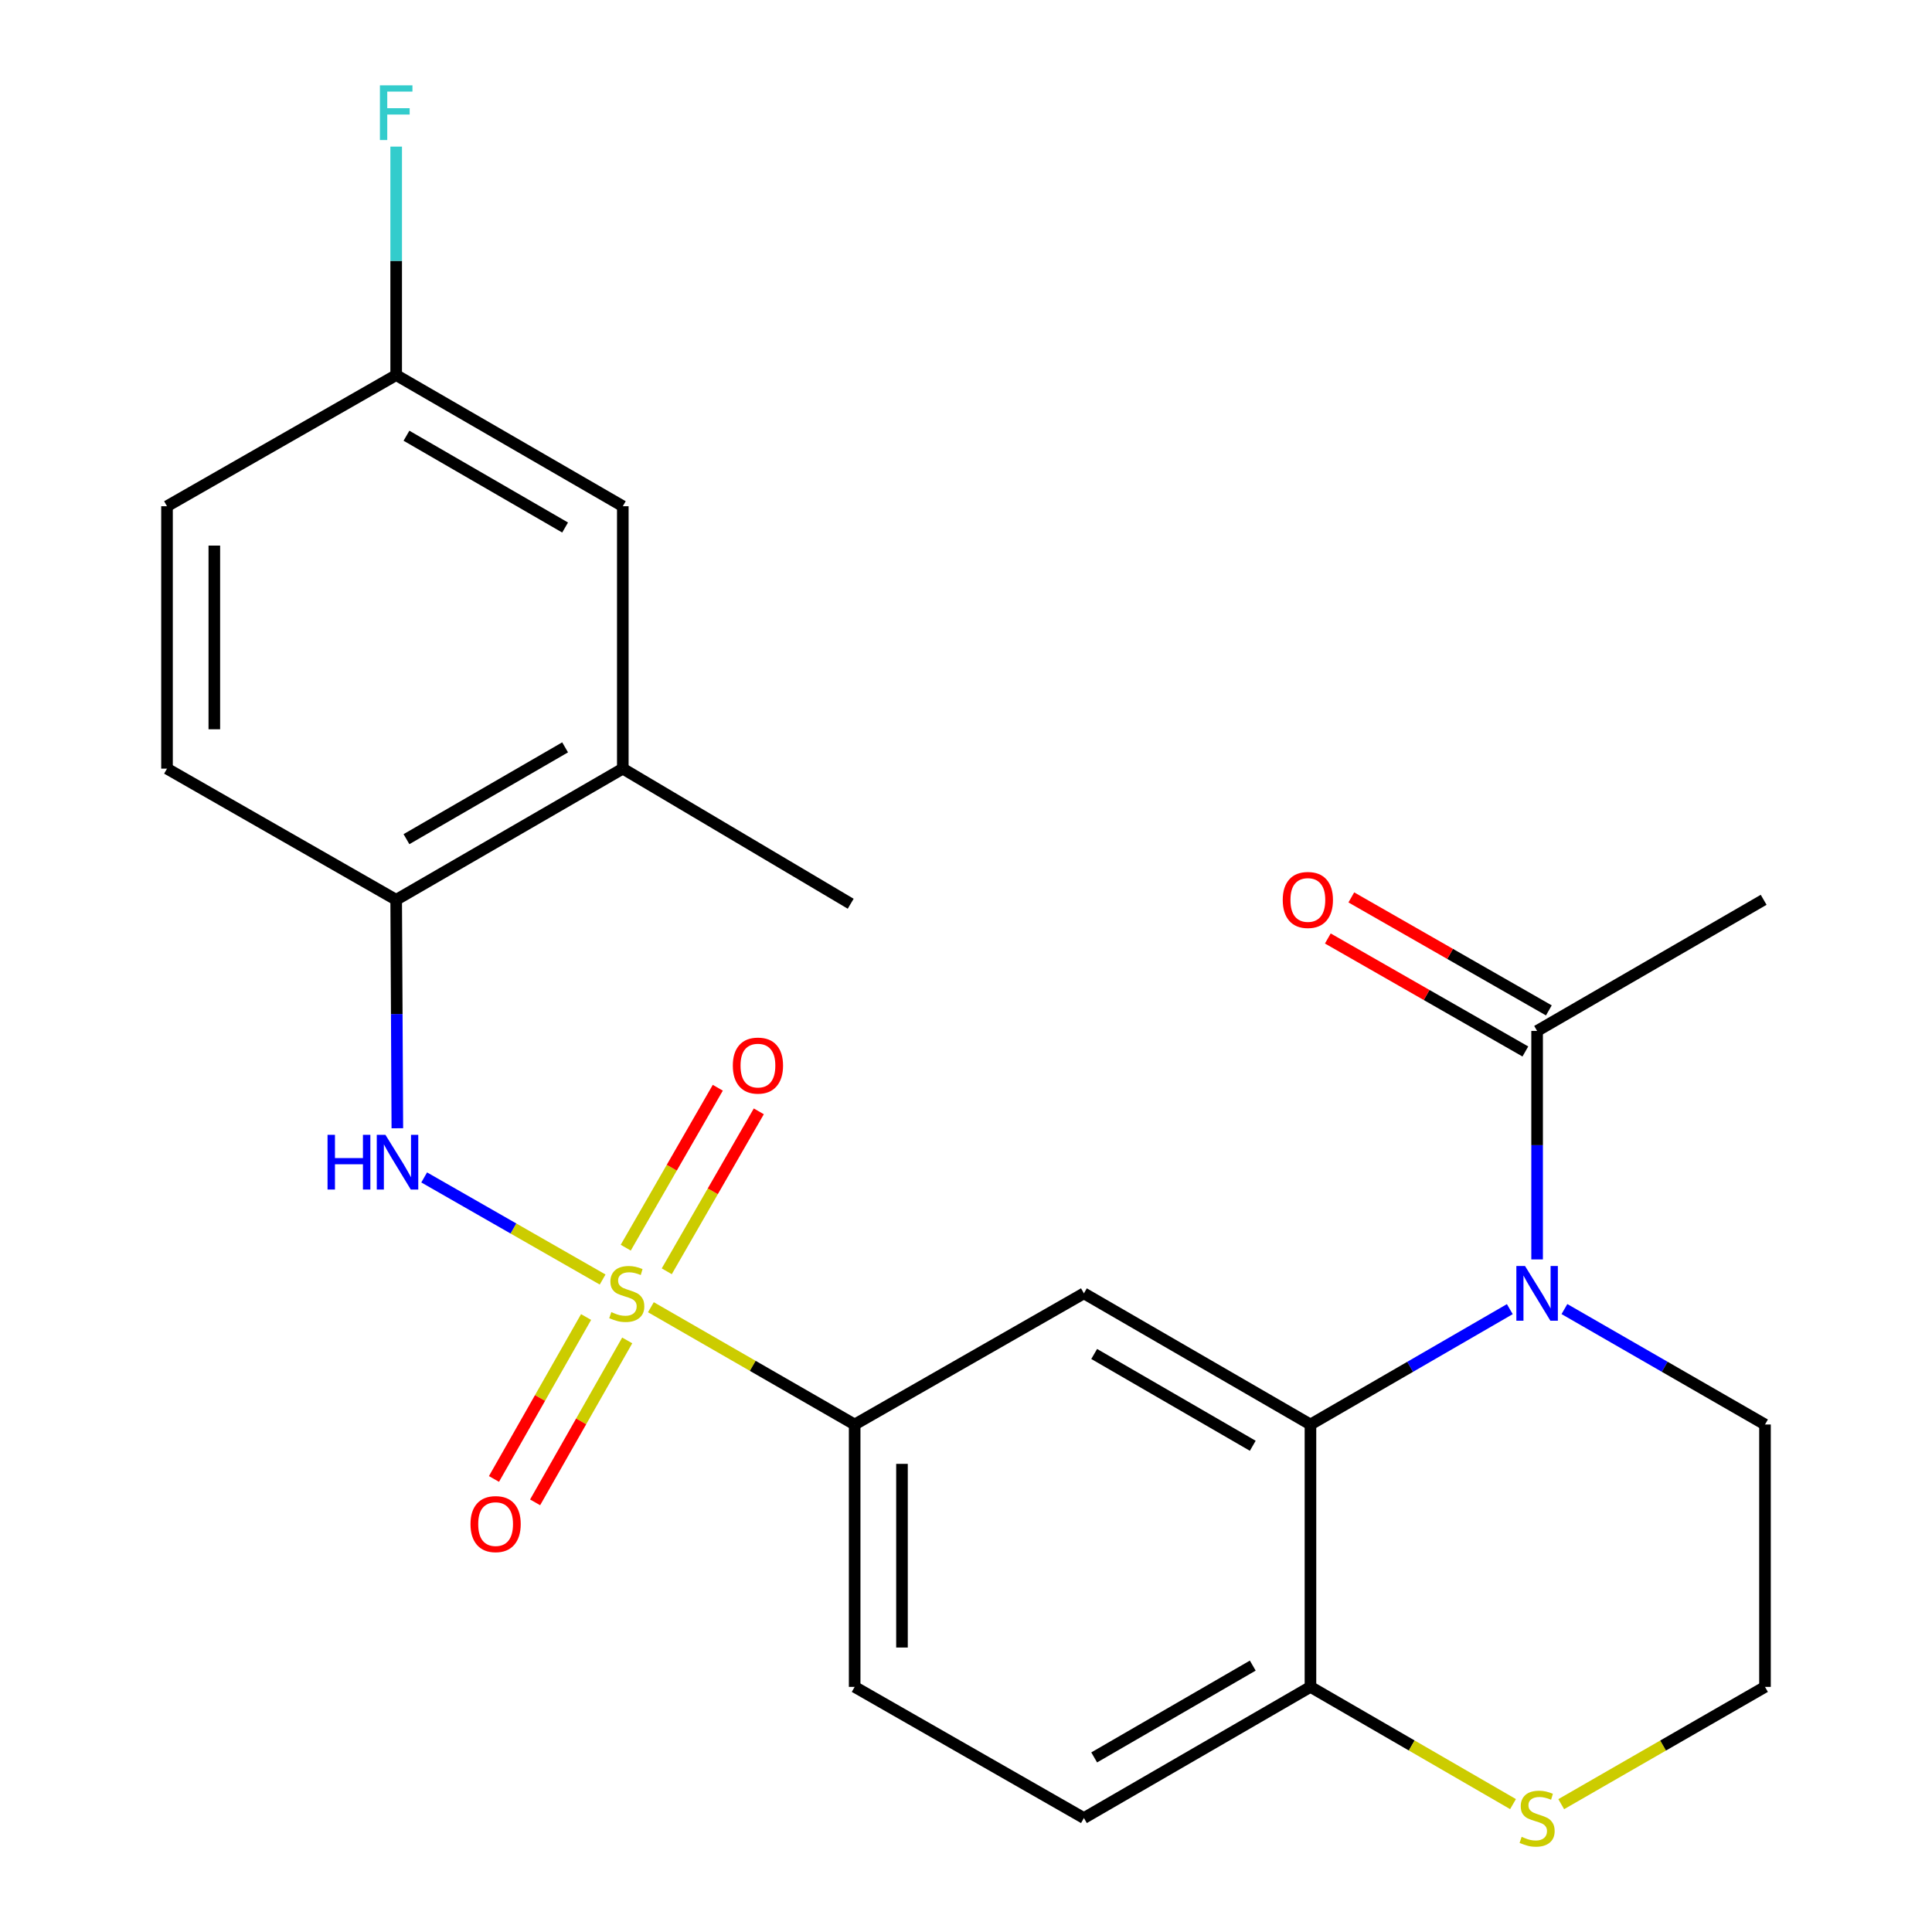 <?xml version='1.0' encoding='iso-8859-1'?>
<svg version='1.1' baseProfile='full'
              xmlns='http://www.w3.org/2000/svg'
                      xmlns:rdkit='http://www.rdkit.org/xml'
                      xmlns:xlink='http://www.w3.org/1999/xlink'
                  xml:space='preserve'
width='1000px' height='1000px' viewBox='0 0 1000 1000'>
<!-- END OF HEADER -->
<rect style='opacity:1.0;fill:#FFFFFF;stroke:none' width='1000' height='1000' x='0' y='0'> </rect>
<path class='bond-2' d='M 311.919,662.281 L 265.736,635.859' style='fill:none;fill-rule:evenodd;stroke:#CCCC00;stroke-width:6px;stroke-linecap:butt;stroke-linejoin:miter;stroke-opacity:1' />
<path class='bond-2' d='M 265.736,635.859 L 219.554,609.436' style='fill:none;fill-rule:evenodd;stroke:#0000FF;stroke-width:6px;stroke-linecap:butt;stroke-linejoin:miter;stroke-opacity:1' />
<path class='bond-4' d='M 336.899,676.616 L 389.635,706.969' style='fill:none;fill-rule:evenodd;stroke:#CCCC00;stroke-width:6px;stroke-linecap:butt;stroke-linejoin:miter;stroke-opacity:1' />
<path class='bond-4' d='M 389.635,706.969 L 442.37,737.322' style='fill:none;fill-rule:evenodd;stroke:#000000;stroke-width:6px;stroke-linecap:butt;stroke-linejoin:miter;stroke-opacity:1' />
<path class='bond-8' d='M 345.116,658.018 L 368.938,616.624' style='fill:none;fill-rule:evenodd;stroke:#CCCC00;stroke-width:6px;stroke-linecap:butt;stroke-linejoin:miter;stroke-opacity:1' />
<path class='bond-8' d='M 368.938,616.624 L 392.76,575.231' style='fill:none;fill-rule:evenodd;stroke:#FF0000;stroke-width:6px;stroke-linecap:butt;stroke-linejoin:miter;stroke-opacity:1' />
<path class='bond-8' d='M 323.886,645.8 L 347.708,604.406' style='fill:none;fill-rule:evenodd;stroke:#CCCC00;stroke-width:6px;stroke-linecap:butt;stroke-linejoin:miter;stroke-opacity:1' />
<path class='bond-8' d='M 347.708,604.406 L 371.53,563.013' style='fill:none;fill-rule:evenodd;stroke:#FF0000;stroke-width:6px;stroke-linecap:butt;stroke-linejoin:miter;stroke-opacity:1' />
<path class='bond-9' d='M 303.355,681.689 L 279.517,723.597' style='fill:none;fill-rule:evenodd;stroke:#CCCC00;stroke-width:6px;stroke-linecap:butt;stroke-linejoin:miter;stroke-opacity:1' />
<path class='bond-9' d='M 279.517,723.597 L 255.68,765.505' style='fill:none;fill-rule:evenodd;stroke:#FF0000;stroke-width:6px;stroke-linecap:butt;stroke-linejoin:miter;stroke-opacity:1' />
<path class='bond-9' d='M 324.646,693.8 L 300.808,735.708' style='fill:none;fill-rule:evenodd;stroke:#CCCC00;stroke-width:6px;stroke-linecap:butt;stroke-linejoin:miter;stroke-opacity:1' />
<path class='bond-9' d='M 300.808,735.708 L 276.971,777.616' style='fill:none;fill-rule:evenodd;stroke:#FF0000;stroke-width:6px;stroke-linecap:butt;stroke-linejoin:miter;stroke-opacity:1' />
<path class='bond-0' d='M 781.476,677.608 L 729.884,707.465' style='fill:none;fill-rule:evenodd;stroke:#0000FF;stroke-width:6px;stroke-linecap:butt;stroke-linejoin:miter;stroke-opacity:1' />
<path class='bond-0' d='M 729.884,707.465 L 678.291,737.322' style='fill:none;fill-rule:evenodd;stroke:#000000;stroke-width:6px;stroke-linecap:butt;stroke-linejoin:miter;stroke-opacity:1' />
<path class='bond-5' d='M 795.605,651.876 L 795.605,592.743' style='fill:none;fill-rule:evenodd;stroke:#0000FF;stroke-width:6px;stroke-linecap:butt;stroke-linejoin:miter;stroke-opacity:1' />
<path class='bond-5' d='M 795.605,592.743 L 795.605,533.611' style='fill:none;fill-rule:evenodd;stroke:#000000;stroke-width:6px;stroke-linecap:butt;stroke-linejoin:miter;stroke-opacity:1' />
<path class='bond-18' d='M 809.747,677.571 L 861.653,707.446' style='fill:none;fill-rule:evenodd;stroke:#0000FF;stroke-width:6px;stroke-linecap:butt;stroke-linejoin:miter;stroke-opacity:1' />
<path class='bond-18' d='M 861.653,707.446 L 913.558,737.322' style='fill:none;fill-rule:evenodd;stroke:#000000;stroke-width:6px;stroke-linecap:butt;stroke-linejoin:miter;stroke-opacity:1' />
<path class='bond-1' d='M 678.291,737.322 L 561.032,669.432' style='fill:none;fill-rule:evenodd;stroke:#000000;stroke-width:6px;stroke-linecap:butt;stroke-linejoin:miter;stroke-opacity:1' />
<path class='bond-1' d='M 648.429,748.336 L 566.348,700.813' style='fill:none;fill-rule:evenodd;stroke:#000000;stroke-width:6px;stroke-linecap:butt;stroke-linejoin:miter;stroke-opacity:1' />
<path class='bond-24' d='M 678.291,737.322 L 678.291,873.129' style='fill:none;fill-rule:evenodd;stroke:#000000;stroke-width:6px;stroke-linecap:butt;stroke-linejoin:miter;stroke-opacity:1' />
<path class='bond-6' d='M 205.666,583.986 L 205.364,524.861' style='fill:none;fill-rule:evenodd;stroke:#0000FF;stroke-width:6px;stroke-linecap:butt;stroke-linejoin:miter;stroke-opacity:1' />
<path class='bond-6' d='M 205.364,524.861 L 205.062,465.735' style='fill:none;fill-rule:evenodd;stroke:#000000;stroke-width:6px;stroke-linecap:butt;stroke-linejoin:miter;stroke-opacity:1' />
<path class='bond-3' d='M 561.032,669.432 L 442.37,737.322' style='fill:none;fill-rule:evenodd;stroke:#000000;stroke-width:6px;stroke-linecap:butt;stroke-linejoin:miter;stroke-opacity:1' />
<path class='bond-14' d='M 442.37,737.322 L 442.37,873.129' style='fill:none;fill-rule:evenodd;stroke:#000000;stroke-width:6px;stroke-linecap:butt;stroke-linejoin:miter;stroke-opacity:1' />
<path class='bond-14' d='M 466.865,757.693 L 466.865,852.758' style='fill:none;fill-rule:evenodd;stroke:#000000;stroke-width:6px;stroke-linecap:butt;stroke-linejoin:miter;stroke-opacity:1' />
<path class='bond-12' d='M 801.686,522.98 L 750.564,493.738' style='fill:none;fill-rule:evenodd;stroke:#000000;stroke-width:6px;stroke-linecap:butt;stroke-linejoin:miter;stroke-opacity:1' />
<path class='bond-12' d='M 750.564,493.738 L 699.442,464.495' style='fill:none;fill-rule:evenodd;stroke:#FF0000;stroke-width:6px;stroke-linecap:butt;stroke-linejoin:miter;stroke-opacity:1' />
<path class='bond-12' d='M 789.524,544.242 L 738.402,514.999' style='fill:none;fill-rule:evenodd;stroke:#000000;stroke-width:6px;stroke-linecap:butt;stroke-linejoin:miter;stroke-opacity:1' />
<path class='bond-12' d='M 738.402,514.999 L 687.28,485.757' style='fill:none;fill-rule:evenodd;stroke:#FF0000;stroke-width:6px;stroke-linecap:butt;stroke-linejoin:miter;stroke-opacity:1' />
<path class='bond-22' d='M 795.605,533.611 L 912.864,465.735' style='fill:none;fill-rule:evenodd;stroke:#000000;stroke-width:6px;stroke-linecap:butt;stroke-linejoin:miter;stroke-opacity:1' />
<path class='bond-10' d='M 205.062,465.735 L 322.362,397.845' style='fill:none;fill-rule:evenodd;stroke:#000000;stroke-width:6px;stroke-linecap:butt;stroke-linejoin:miter;stroke-opacity:1' />
<path class='bond-10' d='M 210.387,434.351 L 292.497,386.829' style='fill:none;fill-rule:evenodd;stroke:#000000;stroke-width:6px;stroke-linecap:butt;stroke-linejoin:miter;stroke-opacity:1' />
<path class='bond-16' d='M 205.062,465.735 L 86.442,397.845' style='fill:none;fill-rule:evenodd;stroke:#000000;stroke-width:6px;stroke-linecap:butt;stroke-linejoin:miter;stroke-opacity:1' />
<path class='bond-7' d='M 678.291,873.129 L 561.032,941.019' style='fill:none;fill-rule:evenodd;stroke:#000000;stroke-width:6px;stroke-linecap:butt;stroke-linejoin:miter;stroke-opacity:1' />
<path class='bond-7' d='M 648.429,862.114 L 566.348,909.637' style='fill:none;fill-rule:evenodd;stroke:#000000;stroke-width:6px;stroke-linecap:butt;stroke-linejoin:miter;stroke-opacity:1' />
<path class='bond-11' d='M 678.291,873.129 L 730.714,903.466' style='fill:none;fill-rule:evenodd;stroke:#000000;stroke-width:6px;stroke-linecap:butt;stroke-linejoin:miter;stroke-opacity:1' />
<path class='bond-11' d='M 730.714,903.466 L 783.136,933.803' style='fill:none;fill-rule:evenodd;stroke:#CCCC00;stroke-width:6px;stroke-linecap:butt;stroke-linejoin:miter;stroke-opacity:1' />
<path class='bond-13' d='M 322.362,397.845 L 322.362,262.024' style='fill:none;fill-rule:evenodd;stroke:#000000;stroke-width:6px;stroke-linecap:butt;stroke-linejoin:miter;stroke-opacity:1' />
<path class='bond-23' d='M 322.362,397.845 L 440.316,467.776' style='fill:none;fill-rule:evenodd;stroke:#000000;stroke-width:6px;stroke-linecap:butt;stroke-linejoin:miter;stroke-opacity:1' />
<path class='bond-19' d='M 808.087,933.834 L 860.823,903.481' style='fill:none;fill-rule:evenodd;stroke:#CCCC00;stroke-width:6px;stroke-linecap:butt;stroke-linejoin:miter;stroke-opacity:1' />
<path class='bond-19' d='M 860.823,903.481 L 913.558,873.129' style='fill:none;fill-rule:evenodd;stroke:#000000;stroke-width:6px;stroke-linecap:butt;stroke-linejoin:miter;stroke-opacity:1' />
<path class='bond-25' d='M 322.362,262.024 L 205.062,194.148' style='fill:none;fill-rule:evenodd;stroke:#000000;stroke-width:6px;stroke-linecap:butt;stroke-linejoin:miter;stroke-opacity:1' />
<path class='bond-25' d='M 292.499,273.043 L 210.389,225.53' style='fill:none;fill-rule:evenodd;stroke:#000000;stroke-width:6px;stroke-linecap:butt;stroke-linejoin:miter;stroke-opacity:1' />
<path class='bond-15' d='M 442.37,873.129 L 561.032,941.019' style='fill:none;fill-rule:evenodd;stroke:#000000;stroke-width:6px;stroke-linecap:butt;stroke-linejoin:miter;stroke-opacity:1' />
<path class='bond-20' d='M 86.442,397.845 L 86.442,262.024' style='fill:none;fill-rule:evenodd;stroke:#000000;stroke-width:6px;stroke-linecap:butt;stroke-linejoin:miter;stroke-opacity:1' />
<path class='bond-20' d='M 110.936,377.472 L 110.936,282.397' style='fill:none;fill-rule:evenodd;stroke:#000000;stroke-width:6px;stroke-linecap:butt;stroke-linejoin:miter;stroke-opacity:1' />
<path class='bond-17' d='M 205.062,194.148 L 86.442,262.024' style='fill:none;fill-rule:evenodd;stroke:#000000;stroke-width:6px;stroke-linecap:butt;stroke-linejoin:miter;stroke-opacity:1' />
<path class='bond-21' d='M 205.062,194.148 L 205.062,135.015' style='fill:none;fill-rule:evenodd;stroke:#000000;stroke-width:6px;stroke-linecap:butt;stroke-linejoin:miter;stroke-opacity:1' />
<path class='bond-21' d='M 205.062,135.015 L 205.062,75.882' style='fill:none;fill-rule:evenodd;stroke:#33CCCC;stroke-width:6px;stroke-linecap:butt;stroke-linejoin:miter;stroke-opacity:1' />
<path class='bond-26' d='M 913.558,737.322 L 913.558,873.129' style='fill:none;fill-rule:evenodd;stroke:#000000;stroke-width:6px;stroke-linecap:butt;stroke-linejoin:miter;stroke-opacity:1' />
<path  class='atom-0' d='M 316.417 679.152
Q 316.737 679.272, 318.057 679.832
Q 319.377 680.392, 320.817 680.752
Q 322.297 681.072, 323.737 681.072
Q 326.417 681.072, 327.977 679.792
Q 329.537 678.472, 329.537 676.192
Q 329.537 674.632, 328.737 673.672
Q 327.977 672.712, 326.777 672.192
Q 325.577 671.672, 323.577 671.072
Q 321.057 670.312, 319.537 669.592
Q 318.057 668.872, 316.977 667.352
Q 315.937 665.832, 315.937 663.272
Q 315.937 659.712, 318.337 657.512
Q 320.777 655.312, 325.577 655.312
Q 328.857 655.312, 332.577 656.872
L 331.657 659.952
Q 328.257 658.552, 325.697 658.552
Q 322.937 658.552, 321.417 659.712
Q 319.897 660.832, 319.937 662.792
Q 319.937 664.312, 320.697 665.232
Q 321.497 666.152, 322.617 666.672
Q 323.777 667.192, 325.697 667.792
Q 328.257 668.592, 329.777 669.392
Q 331.297 670.192, 332.377 671.832
Q 333.497 673.432, 333.497 676.192
Q 333.497 680.112, 330.857 682.232
Q 328.257 684.312, 323.897 684.312
Q 321.377 684.312, 319.457 683.752
Q 317.577 683.232, 315.337 682.312
L 316.417 679.152
' fill='#CCCC00'/>
<path  class='atom-1' d='M 789.345 655.272
L 798.625 670.272
Q 799.545 671.752, 801.025 674.432
Q 802.505 677.112, 802.585 677.272
L 802.585 655.272
L 806.345 655.272
L 806.345 683.592
L 802.465 683.592
L 792.505 667.192
Q 791.345 665.272, 790.105 663.072
Q 788.905 660.872, 788.545 660.192
L 788.545 683.592
L 784.865 683.592
L 784.865 655.272
L 789.345 655.272
' fill='#0000FF'/>
<path  class='atom-3' d='M 169.536 587.382
L 173.376 587.382
L 173.376 599.422
L 187.856 599.422
L 187.856 587.382
L 191.696 587.382
L 191.696 615.702
L 187.856 615.702
L 187.856 602.622
L 173.376 602.622
L 173.376 615.702
L 169.536 615.702
L 169.536 587.382
' fill='#0000FF'/>
<path  class='atom-3' d='M 199.496 587.382
L 208.776 602.382
Q 209.696 603.862, 211.176 606.542
Q 212.656 609.222, 212.736 609.382
L 212.736 587.382
L 216.496 587.382
L 216.496 615.702
L 212.616 615.702
L 202.656 599.302
Q 201.496 597.382, 200.256 595.182
Q 199.056 592.982, 198.696 592.302
L 198.696 615.702
L 195.016 615.702
L 195.016 587.382
L 199.496 587.382
' fill='#0000FF'/>
<path  class='atom-9' d='M 379.307 551.544
Q 379.307 544.744, 382.667 540.944
Q 386.027 537.144, 392.307 537.144
Q 398.587 537.144, 401.947 540.944
Q 405.307 544.744, 405.307 551.544
Q 405.307 558.424, 401.907 562.344
Q 398.507 566.224, 392.307 566.224
Q 386.067 566.224, 382.667 562.344
Q 379.307 558.464, 379.307 551.544
M 392.307 563.024
Q 396.627 563.024, 398.947 560.144
Q 401.307 557.224, 401.307 551.544
Q 401.307 545.984, 398.947 543.184
Q 396.627 540.344, 392.307 540.344
Q 387.987 540.344, 385.627 543.144
Q 383.307 545.944, 383.307 551.544
Q 383.307 557.264, 385.627 560.144
Q 387.987 563.024, 392.307 563.024
' fill='#FF0000'/>
<path  class='atom-10' d='M 243.527 788.867
Q 243.527 782.067, 246.887 778.267
Q 250.247 774.467, 256.527 774.467
Q 262.807 774.467, 266.167 778.267
Q 269.527 782.067, 269.527 788.867
Q 269.527 795.747, 266.127 799.667
Q 262.727 803.547, 256.527 803.547
Q 250.287 803.547, 246.887 799.667
Q 243.527 795.787, 243.527 788.867
M 256.527 800.347
Q 260.847 800.347, 263.167 797.467
Q 265.527 794.547, 265.527 788.867
Q 265.527 783.307, 263.167 780.507
Q 260.847 777.667, 256.527 777.667
Q 252.207 777.667, 249.847 780.467
Q 247.527 783.267, 247.527 788.867
Q 247.527 794.587, 249.847 797.467
Q 252.207 800.347, 256.527 800.347
' fill='#FF0000'/>
<path  class='atom-12' d='M 787.605 950.739
Q 787.925 950.859, 789.245 951.419
Q 790.565 951.979, 792.005 952.339
Q 793.485 952.659, 794.925 952.659
Q 797.605 952.659, 799.165 951.379
Q 800.725 950.059, 800.725 947.779
Q 800.725 946.219, 799.925 945.259
Q 799.165 944.299, 797.965 943.779
Q 796.765 943.259, 794.765 942.659
Q 792.245 941.899, 790.725 941.179
Q 789.245 940.459, 788.165 938.939
Q 787.125 937.419, 787.125 934.859
Q 787.125 931.299, 789.525 929.099
Q 791.965 926.899, 796.765 926.899
Q 800.045 926.899, 803.765 928.459
L 802.845 931.539
Q 799.445 930.139, 796.885 930.139
Q 794.125 930.139, 792.605 931.299
Q 791.085 932.419, 791.125 934.379
Q 791.125 935.899, 791.885 936.819
Q 792.685 937.739, 793.805 938.259
Q 794.965 938.779, 796.885 939.379
Q 799.445 940.179, 800.965 940.979
Q 802.485 941.779, 803.565 943.419
Q 804.685 945.019, 804.685 947.779
Q 804.685 951.699, 802.045 953.819
Q 799.445 955.899, 795.085 955.899
Q 792.565 955.899, 790.645 955.339
Q 788.765 954.819, 786.525 953.899
L 787.605 950.739
' fill='#CCCC00'/>
<path  class='atom-13' d='M 663.944 465.815
Q 663.944 459.015, 667.304 455.215
Q 670.664 451.415, 676.944 451.415
Q 683.224 451.415, 686.584 455.215
Q 689.944 459.015, 689.944 465.815
Q 689.944 472.695, 686.544 476.615
Q 683.144 480.495, 676.944 480.495
Q 670.704 480.495, 667.304 476.615
Q 663.944 472.735, 663.944 465.815
M 676.944 477.295
Q 681.264 477.295, 683.584 474.415
Q 685.944 471.495, 685.944 465.815
Q 685.944 460.255, 683.584 457.455
Q 681.264 454.615, 676.944 454.615
Q 672.624 454.615, 670.264 457.415
Q 667.944 460.215, 667.944 465.815
Q 667.944 471.535, 670.264 474.415
Q 672.624 477.295, 676.944 477.295
' fill='#FF0000'/>
<path  class='atom-22' d='M 196.642 44.167
L 213.482 44.167
L 213.482 47.407
L 200.442 47.407
L 200.442 56.007
L 212.042 56.007
L 212.042 59.287
L 200.442 59.287
L 200.442 72.487
L 196.642 72.487
L 196.642 44.167
' fill='#33CCCC'/>
</svg>
